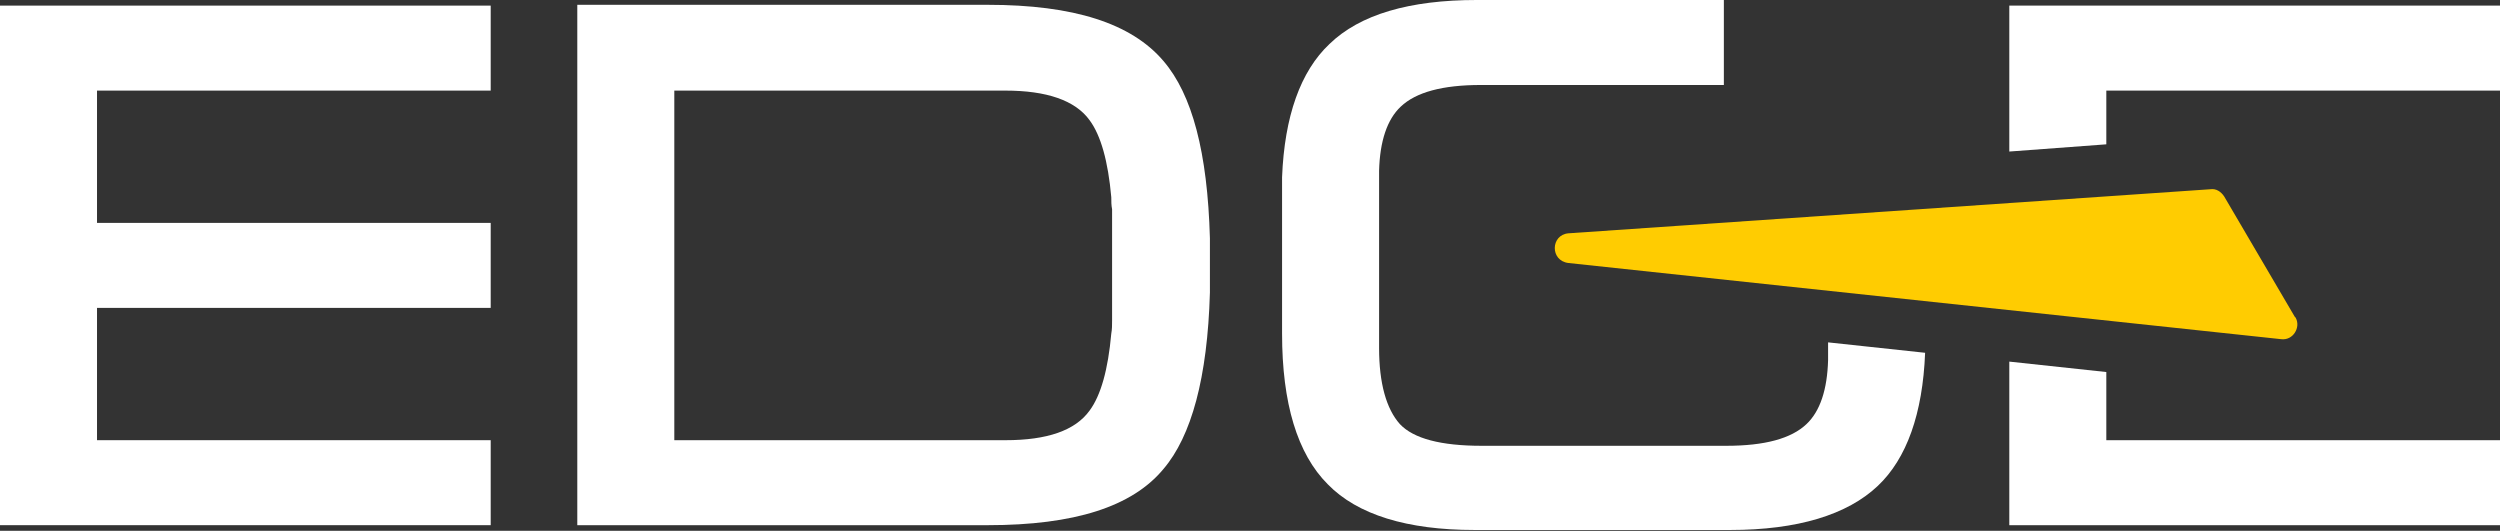 <?xml version="1.0" encoding="UTF-8"?>
<svg id="Livello_1" xmlns="http://www.w3.org/2000/svg" version="1.1" viewBox="0 0 311.8 66.2">
  <rect x="0" y="0" width="311.8" height="66.2" fill="#333333" stroke="none"/>
  <!-- Generator: Adobe Illustrator 29.2.1, SVG Export Plug-In . SVG Version: 2.1.0 Build 116)  -->
  <defs>
    <style>
      .st0 {
        fill: #fff;
      }

      .st1 {
        fill: #ffcc01;
      }
    </style>
  </defs>
  <polygon class="st0" points="12.1 38.4 61.2 38.4 61.2 27.8 12.1 27.8 12.1 11.3 61.2 11.3 61.2 .7 0 .7 0 65.5 61.2 65.5 61.2 54.9 12.1 54.9 12.1 38.4"/>
  <path class="st0" d="M150.9,29.7c-.3-10.7-2.2-17.9-5.8-22.1-4-4.7-11.2-7-21.9-7h-51.2v64.9h51.2c10.8,0,18-2.3,21.9-7,3.5-4.1,5.5-11.4,5.8-22,0-1.1,0-2.2,0-3.4s0-2.3,0-3.4ZM84.1,54.9V11.3h41.3c5.1,0,8.7,1.2,10.5,3.7,1.4,1.9,2.3,5.1,2.7,9.6,0,.5,0,1,.1,1.5,0,0,0,.2,0,.2,0,.8,0,1.7,0,2.6,0,.3,0,.5,0,.8v6.1c0,.5,0,.9,0,1.4,0,.9,0,1.8,0,2.6,0,0,0,.1,0,.2,0,.5,0,1.1-.1,1.6-.4,4.5-1.3,7.7-2.7,9.6-1.8,2.5-5.3,3.7-10.5,3.7h-41.3Z"/>
  <path class="st1" d="M286.2,39.5l-8.8-15c-.4-.6-1-1-1.7-.9l-80.1,5.5c-2.2.2-2.3,3.4,0,3.7l88.9,9.5c1.5.2,2.5-1.5,1.8-2.7Z"/>
  <g>
    <polygon class="st0" points="262.7 18 262.7 11.3 311.8 11.3 311.8 .7 250.6 .7 250.6 18.9 262.7 18"/>
    <polygon class="st0" points="262.7 54.9 262.7 46.4 250.6 45.1 250.6 65.5 311.8 65.5 311.8 54.9 262.7 54.9"/>
  </g>
  <path class="st0" d="M240.1,44c-.3,7.6-2.3,13.2-5.9,16.6-3.8,3.6-10,5.5-18.4,5.5h-31.9c-8.4,0-14.6-1.9-18.3-5.7-3.8-3.8-5.7-10.1-5.7-18.8v-18c0-.5,0-1,0-1.5.3-7.6,2.3-13.2,5.9-16.6,3.8-3.7,10-5.5,18.4-5.5,0,0,30.6,0,30.8,0v10.6h-30.3c-4.8,0-8.1.9-10,2.7-1.7,1.6-2.6,4.3-2.7,8,0,.2,0,.5,0,.8v21.3c0,4.4.9,7.6,2.6,9.5,1.7,1.8,5.1,2.7,10.2,2.7h30.5c4.8,0,8.1-.9,10-2.7,1.7-1.6,2.6-4.3,2.7-8,0-.2,0-.5,0-.8v-1.4l12.1,1.3Z"/>
</svg>